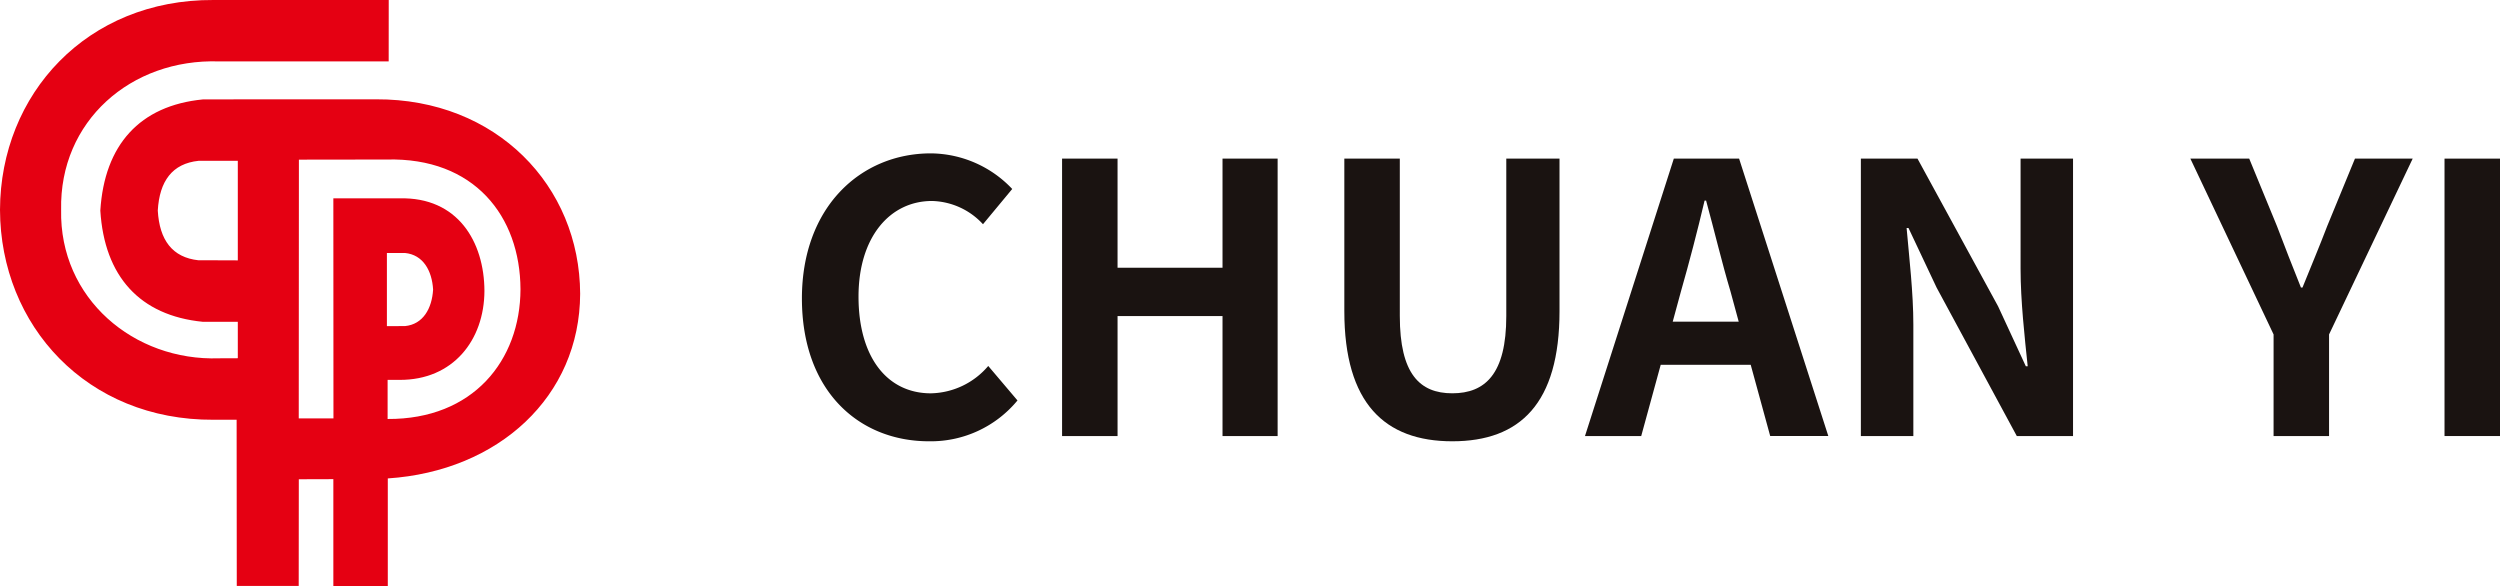 <svg xmlns="http://www.w3.org/2000/svg" width="329.43" height="77.232" viewBox="0 0 329.43 77.232">
  <g id="Group_724" data-name="Group 724" transform="translate(-220 245)">
    <path id="Path_403" data-name="Path 403" d="M49.555,13.088H33.887l-7.161.013c-8.311.816-12.967,5.991-13.506,14.651.539,8.662,5.195,13.832,13.506,14.653h4.61v4.8l-2.473.01C17.654,47.6,7.812,39.336,8.055,27.651c-.243-11.679,9.2-19.941,20.807-19.559H51.217L51.224,0H28.136C11.466-.085.052,12.384,0,27.651.052,42.921,11.466,55.4,28.136,55.312h3.045l.019,21.9h8.161l.014-14.059,4.551-.014v14.1H51.1V63.043C65.7,62.074,76.4,52.251,76.448,38.717c-.05-14.23-11.051-25.7-26.892-25.63M31.336,34.31,28.583,34.3H26.169c-3.473-.368-5.157-2.68-5.378-6.554.221-3.877,1.905-6.194,5.378-6.555h5.167Zm19.74,20.9V50.058h1.57c7.061.035,11.166-5.25,11.189-11.721-.023-6.471-3.508-12.4-11.189-12.2H43.926l.014,29H39.367l.02-34.1,11.561-.016c11.545-.3,17.6,7.472,17.638,17.1-.029,9.366-6.237,17.153-17.509,17.09m-.094-12.236v-9.64h2.38c2.394.232,3.56,2.327,3.708,4.818-.147,2.492-1.314,4.584-3.708,4.817H52.82Z" transform="translate(220 -245)" fill="#e50012"/>
    <path id="Path_404" data-name="Path 404" d="M221.434,61.469c0-12.054,7.756-19.118,16.993-19.118a14.912,14.912,0,0,1,10.72,4.693l-3.853,4.644a9.429,9.429,0,0,0-6.719-3.063c-5.533,0-9.682,4.742-9.682,12.6,0,7.954,3.754,12.745,9.534,12.745a10.165,10.165,0,0,0,7.559-3.606l3.853,4.545A14.8,14.8,0,0,1,238.18,80.29c-9.237,0-16.746-6.619-16.746-18.821" transform="translate(104.236 -267.141)" fill="#1a1311"/>
    <path id="Path_405" data-name="Path 405" d="M293.269,43.8h7.311V58.176h13.832V43.8h7.262V80.357h-7.262V64.549H300.581V80.357h-7.311Z" transform="translate(66.682 -267.899)" fill="#1a1311"/>
    <path id="Path_406" data-name="Path 406" d="M371.21,63.906V43.8h7.311V64.549c0,7.607,2.618,10.176,6.916,10.176,4.347,0,7.114-2.569,7.114-10.176V43.8h7.014V63.906c0,12.153-5.187,17.142-14.128,17.142-8.892,0-14.227-4.989-14.227-17.142" transform="translate(25.935 -267.899)" fill="#1a1311"/>
    <path id="Path_407" data-name="Path 407" d="M459.5,70.97H447.64l-2.569,9.386h-7.41L449.368,43.8h8.6l11.757,36.556h-7.657Zm-1.581-5.681-1.087-4c-1.137-3.8-2.125-8-3.211-11.955h-.2c-.939,4-2.025,8.151-3.112,11.955l-1.087,4Z" transform="translate(-8.805 -267.899)" fill="#1a1311"/>
    <path id="Path_408" data-name="Path 408" d="M513.843,43.8h7.46l10.621,19.463,3.655,7.9h.247c-.4-3.8-.939-8.645-.939-12.794V43.8H541.8V80.357h-7.41L523.822,60.794l-3.706-7.855h-.247c.346,3.952.889,8.546.889,12.746V80.357h-6.916Z" transform="translate(-48.632 -267.899)" fill="#1a1311"/>
    <path id="Path_409" data-name="Path 409" d="M615.791,66.97,604.824,43.8h7.756l3.655,8.892c1.037,2.717,2.025,5.286,3.162,8.1h.2c1.137-2.816,2.223-5.384,3.26-8.1l3.656-8.892h7.608L623.1,66.97V80.357h-7.311Z" transform="translate(-96.196 -267.899)" fill="#1a1311"/>
    <rect id="Rectangle_907" data-name="Rectangle 907" width="7.311" height="36.556" transform="translate(542.119 -224.098)" fill="#1a1311"/>
    <rect id="Rectangle_908" data-name="Rectangle 908" width="329.43" height="77.232" transform="translate(220 -245)" fill="none"/>
  </g>
</svg>
